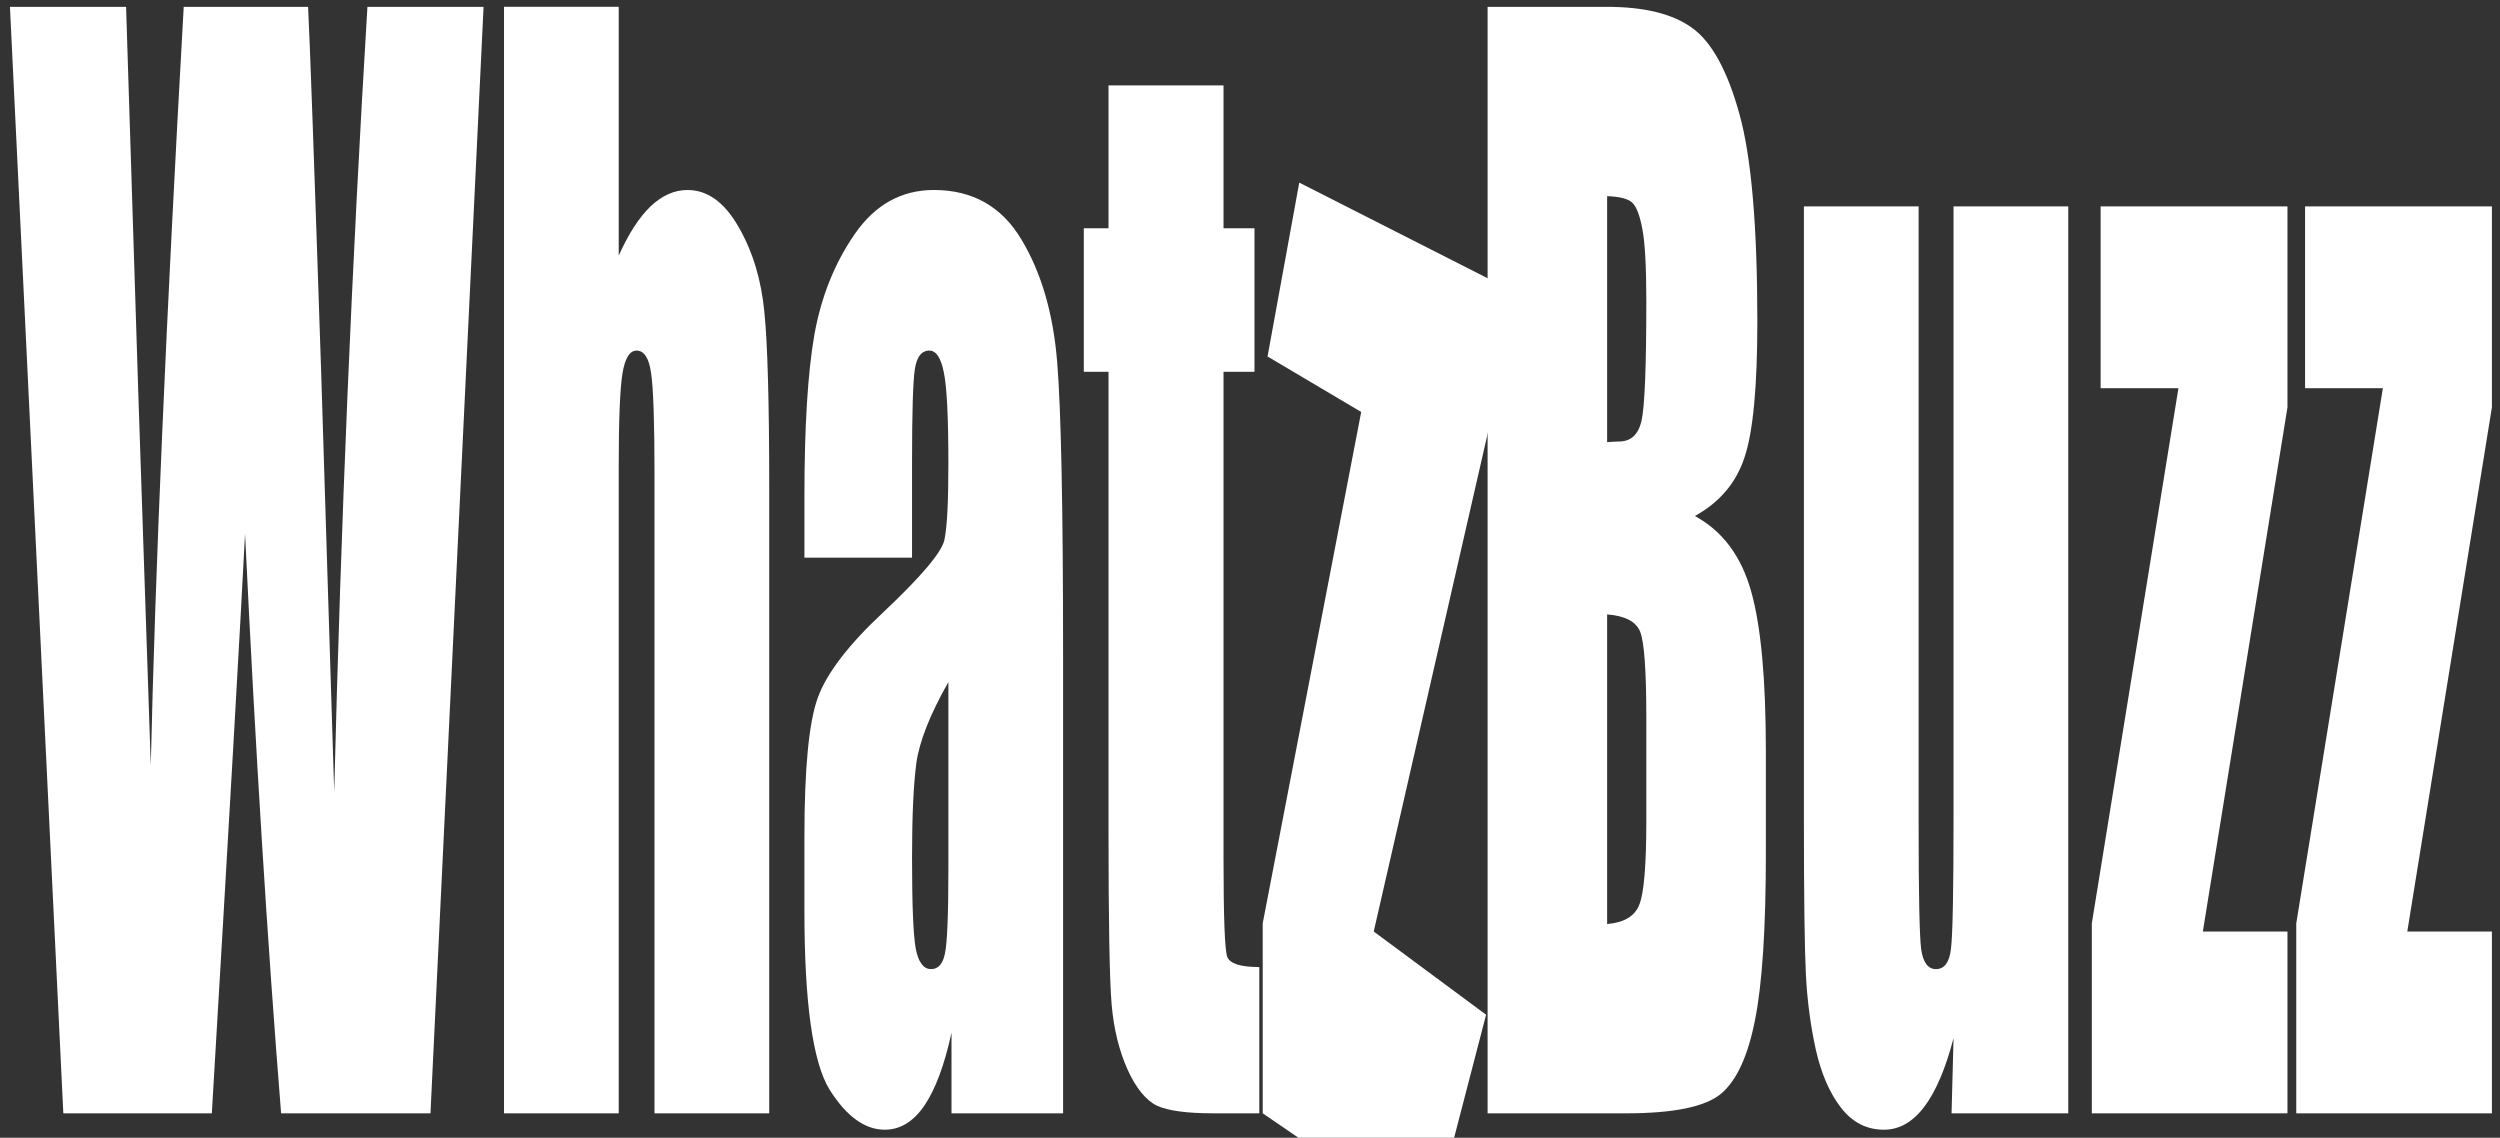 <?xml version="1.0" encoding="UTF-8" standalone="no"?>
<svg
   xmlns:dc="http://purl.org/dc/elements/1.1/"
   xmlns:cc="http://creativecommons.org/ns#"
   xmlns:rdf="http://www.w3.org/1999/02/22-rdf-syntax-ns#"
   xmlns:svg="http://www.w3.org/2000/svg"
   xmlns="http://www.w3.org/2000/svg"
   xmlns:sodipodi="http://sodipodi.sourceforge.net/DTD/sodipodi-0.dtd"
   xmlns:inkscape="http://www.inkscape.org/namespaces/inkscape"
   viewBox="0 0 2253.4 1025.5"
   enable-background="new 0 0 2253.4 1025.5"
   id="svg2"
   version="1.1"
   inkscape:version="0.91 r13725"
   sodipodi:docname="whatzbuzz_logo_impact.svg">
  <rect x="0" y="0" width="2253.4" height="1025.5" fill="#333333" stroke="none"/>
  <defs
     id="defs26" />
  <sodipodi:namedview
     pagecolor="#ffffff"
     bordercolor="#666666"
     borderopacity="1"
     objecttolerance="10"
     gridtolerance="10"
     guidetolerance="10"
     inkscape:pageopacity="0"
     inkscape:pageshadow="2"
     inkscape:window-width="1259"
     inkscape:window-height="677"
     id="namedview24"
     showgrid="false"
     inkscape:zoom="0.28"
     inkscape:cx="1317.3821"
     inkscape:cy="369.89286"
     inkscape:window-x="4"
     inkscape:window-y="0"
     inkscape:window-maximized="0"
     inkscape:current-layer="svg2" />
  <g
     transform="matrix(2.912,0,0,7.009,19.368,-304.294)"
     style="font-style:normal;font-variant:normal;font-weight:normal;font-stretch:condensed;font-size:179.999px;line-height:125%;font-family:Impact;-inkscape-font-specification:'Impact, Condensed';text-align:start;letter-spacing:0px;word-spacing:0px;writing-mode:lr-tb;text-anchor:start;fill:#ffffff;fill-opacity:1;stroke:none;stroke-width:1px;stroke-linecap:butt;stroke-linejoin:miter;stroke-opacity:1"
     id="flowRoot4172">
    <path
       d="m 143.028,44.294 -16.435,142.294 -46.23,0 q -6.328,-32.783 -11.162,-74.531 -2.197,17.842 -10.283,74.531 l -45.967,0 -16.523,-142.294 35.947,0 3.779,49.658 3.867,47.9 Q 42.043,104.674 50.216,44.294 l 38.496,0 q 0.791,6.24 4.043,46.933 l 4.043,54.052 Q 99.874,93.688 107.081,44.294 l 35.947,0 z"
       style="fill:#ffffff;fill-opacity:1"
       id="path4183" />
    <path
       d="m 184.864,44.294 0,31.992 q 4.57,-4.219 9.844,-6.328 5.361,-2.109 11.426,-2.109 9.316,0 15.82,4.746 6.592,4.746 7.998,10.986 1.494,6.152 1.494,22.588 l 0,80.419 -35.508,0 0,-82.089 q 0,-10.195 -1.055,-13.096 -0.967,-2.9 -4.482,-2.9 -3.252,0 -4.395,2.988 -1.143,2.988 -1.143,11.865 l 0,83.232 -35.508,0 0,-142.294 35.508,0 z"
       style="fill:#ffffff;fill-opacity:1"
       id="path4185" />
    <path
       d="m 275.655,115.133 -33.31,0 0,-7.822 q 0,-13.535 3.076,-20.83 3.164,-7.383 12.568,-13.008 9.404,-5.625 24.433,-5.625 18.017,0 27.158,6.416 9.141,6.328 10.986,15.644 1.846,9.228 1.846,38.144 l 0,58.535 -34.541,0 0,-10.371 q -3.252,6.24 -8.437,9.404 -5.098,3.076 -12.217,3.076 -9.316,0 -17.139,-5.186 -7.734,-5.273 -7.734,-22.939 l 0,-9.58 q 0,-13.096 4.131,-17.842 4.131,-4.746 20.478,-11.074 17.49,-6.855 18.721,-9.228 1.23,-2.373 1.23,-9.668 0,-9.141 -1.406,-11.865 -1.318,-2.812 -4.482,-2.812 -3.603,0 -4.482,2.373 -0.879,2.285 -0.879,12.041 l 0,12.217 z m 11.25,15.996 q -8.525,6.24 -9.932,10.459 -1.318,4.219 -1.318,12.129 0,9.053 1.143,11.689 1.23,2.637 4.746,2.637 3.34,0 4.307,-2.021 1.055,-2.109 1.055,-10.898 l 0,-23.994 z"
       style="fill:#ffffff;fill-opacity:1"
       id="path4187" />
    <path
       d="m 372.07,54.401 0,18.369 9.58,0 0,18.457 -9.58,0 0,62.402 q 0,11.514 1.143,12.832 1.23,1.318 9.932,1.318 l 0,18.808 -14.326,0 q -12.129,0 -17.314,-0.967 -5.186,-1.055 -9.141,-4.658 -3.955,-3.691 -4.922,-8.35 -0.967,-4.746 -0.967,-22.148 l 0,-59.238 -7.646,0 0,-18.457 7.646,0 0,-18.369 35.596,0 z"
       style="fill:#ffffff;fill-opacity:1"
       id="path4189" />
    <path
       d="m 463.155,81.168 -8.586,16.667 -36.004,65.373 34.778,10.701 -17.173,27.455 -51.97,-14.777 0,-24.433 30.486,-65.761 -28.988,-7.134 9.813,-22.36 z"
       id="path4191"
       inkscape:connector-curvature="0"
       sodipodi:nodetypes="ccccccccccc"
       style="fill:#ffffff;fill-opacity:1" />
    <path
       d="m 453.808,44.294 36.914,0 q 17.49,0 26.455,2.725 9.053,2.725 14.59,11.074 5.537,8.262 5.537,26.719 0,12.48 -3.955,17.402 -3.867,4.922 -15.381,7.559 12.832,2.9 17.402,9.668 4.57,6.68 4.57,20.566 l 0,13.184 q 0,14.414 -3.34,21.357 -3.252,6.943 -10.459,9.492 -7.207,2.549 -29.531,2.549 l -42.802,0 0,-142.294 z m 37.002,24.346 0,31.64 q 2.373,-0.088 3.691,-0.088 5.449,0 6.943,-2.637 1.494,-2.725 1.494,-15.381 0,-6.68 -1.23,-9.316 -1.23,-2.725 -3.252,-3.428 -1.934,-0.703 -7.646,-0.791 z m 0,53.789 0,39.814 q 7.822,-0.264 9.932,-2.461 2.197,-2.197 2.197,-10.81 l 0,-13.271 q 0,-9.141 -1.934,-11.074 -1.934,-1.934 -10.195,-2.197 z"
       style="fill:#ffffff;fill-opacity:1"
       id="path4193" />
    <path
       d="m 633.543,69.958 0,116.63 -36.123,0 0.615,-9.668 q -3.691,5.889 -9.141,8.877 -5.361,2.9 -12.393,2.9 -7.998,0 -13.271,-2.812 -5.273,-2.812 -7.822,-7.471 -2.461,-4.658 -3.076,-9.668 -0.615,-5.098 -0.615,-20.127 l 0,-78.662 35.508,0 0,79.365 q 0,13.623 0.791,16.172 0.879,2.549 4.57,2.549 3.955,0 4.658,-2.637 0.791,-2.637 0.791,-16.963 l 0,-78.486 35.508,0 z"
       style="fill:#ffffff;fill-opacity:1"
       id="path4195" />
    <path
       d="m 701.394,69.958 0,25.84 -26.191,67.412 26.191,0 0,23.379 -60.556,0 0,-24.433 26.806,-68.818 -24.082,0 0,-23.379 57.832,0 z"
       style="fill:#ffffff;fill-opacity:1"
       id="path4197" />
    <path
       d="m 764.675,69.958 0,25.84 -26.191,67.412 26.191,0 0,23.379 -60.556,0 0,-24.433 26.806,-68.818 -24.082,0 0,-23.379 57.832,0 z"
       style="fill:#ffffff;fill-opacity:1"
       id="path4199" />
  </g>
</svg>
